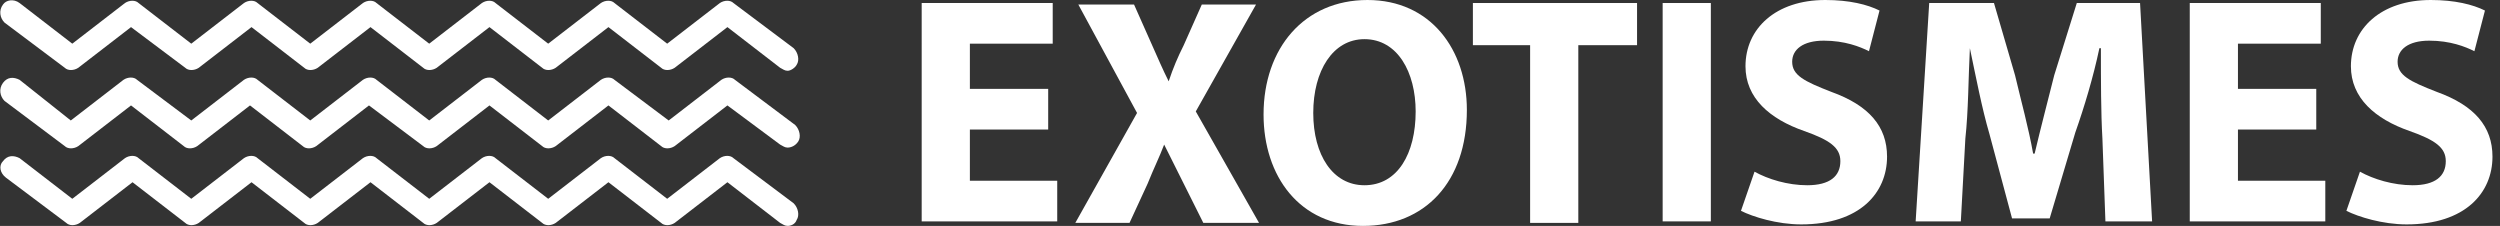<?xml version="1.0" encoding="utf-8"?>
<!-- Generator: Adobe Illustrator 22.0.1, SVG Export Plug-In . SVG Version: 6.00 Build 0)  -->
<svg version="1.1" id="Calque_1" xmlns="http://www.w3.org/2000/svg" xmlns:xlink="http://www.w3.org/1999/xlink" x="0px" y="0px"
	 viewBox="0 0 166 15" style="enable-background:new 0 0 166 15;" xml:space="preserve">
<rect x="0" y="0" width="166" height="15" fill="#333333" stroke="none"/>
<style type="text/css">
	.st0{fill:#FFFFFF;}
</style>
<g>
	<g>
		<path class="st0" d="M69.6,8.6h-5.2v3.4h5.8v2.7h-9V0.2h8.7v2.7h-5.5v3h5.2V8.6z"/>
		<path class="st0" d="M79.9,14.8l-1.3-2.6c-0.5-1-0.9-1.8-1.3-2.6h0c-0.3,0.8-0.7,1.6-1.1,2.6L75,14.8h-3.6l4.1-7.3l-3.9-7.2h3.7
			l1.2,2.7c0.4,0.9,0.7,1.6,1.1,2.4h0c0.3-0.9,0.6-1.6,1-2.4l1.2-2.7h3.6l-4,7.1l4.2,7.4H79.9z"/>
		<path class="st0" d="M97.4,7.3c0,4.8-2.8,7.7-6.9,7.7c-4.2,0-6.6-3.3-6.6-7.4c0-4.4,2.7-7.6,6.9-7.6C95,0,97.4,3.3,97.4,7.3z
			 M87.2,7.5c0,2.8,1.3,4.8,3.4,4.8c2.2,0,3.4-2.1,3.4-4.9c0-2.6-1.2-4.8-3.4-4.8C88.5,2.6,87.2,4.7,87.2,7.5z"/>
		<path class="st0" d="M101.6,3h-3.8V0.2h10.9V3h-3.9v11.8h-3.2V3z"/>
		<path class="st0" d="M113.6,0.2v14.5h-3.2V0.2H113.6z"/>
		<path class="st0" d="M116.5,11.4c0.9,0.5,2.2,0.9,3.5,0.9c1.5,0,2.2-0.6,2.2-1.6c0-0.9-0.7-1.4-2.4-2c-2.3-0.8-3.9-2.2-3.9-4.3
			c0-2.5,2-4.4,5.3-4.4c1.6,0,2.8,0.3,3.6,0.7l-0.7,2.7c-0.6-0.3-1.6-0.7-3-0.7c-1.4,0-2.1,0.6-2.1,1.4c0,0.9,0.8,1.3,2.6,2
			c2.5,0.9,3.7,2.3,3.7,4.3c0,2.4-1.8,4.5-5.7,4.5c-1.6,0-3.2-0.5-4-0.9L116.5,11.4z"/>
		<path class="st0" d="M139.6,9.2c-0.1-1.7-0.1-3.9-0.1-6h-0.1c-0.4,1.9-1,3.9-1.6,5.6l-1.7,5.7h-2.5l-1.5-5.6
			c-0.5-1.7-0.9-3.8-1.3-5.7h0c-0.1,2-0.1,4.2-0.3,6l-0.3,5.5h-3l0.9-14.5h4.3l1.4,4.8c0.4,1.7,0.9,3.5,1.2,5.2h0.1
			c0.4-1.7,0.9-3.6,1.3-5.2l1.5-4.8h4.2l0.8,14.5h-3.1L139.6,9.2z"/>
		<path class="st0" d="M153.8,8.6h-5.2v3.4h5.8v2.7h-9V0.2h8.7v2.7h-5.5v3h5.2V8.6z"/>
		<path class="st0" d="M156.7,11.4c0.9,0.5,2.2,0.9,3.5,0.9c1.5,0,2.2-0.6,2.2-1.6c0-0.9-0.7-1.4-2.4-2c-2.3-0.8-3.9-2.2-3.9-4.3
			c0-2.5,2-4.4,5.3-4.4c1.6,0,2.8,0.3,3.6,0.7l-0.7,2.7c-0.6-0.3-1.6-0.7-3-0.7s-2.1,0.6-2.1,1.4c0,0.9,0.8,1.3,2.6,2
			c2.5,0.9,3.7,2.3,3.7,4.3c0,2.4-1.8,4.5-5.7,4.5c-1.6,0-3.2-0.5-4-0.9L156.7,11.4z"/>
	</g>
	<g>
		<path class="st0" d="M52.3,4.7c-0.2,0-0.3-0.1-0.5-0.2l-3.5-2.7l-3.5,2.7c-0.3,0.2-0.7,0.2-0.9,0l-3.5-2.7l-3.5,2.7
			c-0.3,0.2-0.7,0.2-0.9,0l-3.5-2.7L29,4.5c-0.3,0.2-0.7,0.2-0.9,0l-3.5-2.7l-3.5,2.7c-0.3,0.2-0.7,0.2-0.9,0l-3.5-2.7l-3.5,2.7
			c-0.3,0.2-0.7,0.2-0.9,0L8.7,1.8L5.2,4.5c-0.3,0.2-0.7,0.2-0.9,0l-4-3C0,1.2-0.1,0.7,0.2,0.3C0.4,0,0.9-0.1,1.3,0.2l3.5,2.7
			l3.5-2.7c0.3-0.2,0.7-0.2,0.9,0l3.5,2.7l3.5-2.7c0.3-0.2,0.7-0.2,0.9,0l3.5,2.7l3.5-2.7c0.3-0.2,0.7-0.2,0.9,0l3.5,2.7L32,0.2
			c0.3-0.2,0.7-0.2,0.9,0l3.5,2.7l3.5-2.7c0.3-0.2,0.7-0.2,0.9,0l3.5,2.7l3.5-2.7c0.3-0.2,0.7-0.2,0.9,0l4,3
			c0.3,0.3,0.4,0.8,0.2,1.1C52.8,4.5,52.5,4.7,52.3,4.7z"/>
		<path class="st0" d="M52.3,9.8c-0.2,0-0.3-0.1-0.5-0.2L48.3,7l-3.5,2.7c-0.3,0.2-0.7,0.2-0.9,0L40.4,7l-3.5,2.7
			c-0.3,0.2-0.7,0.2-0.9,0L32.5,7L29,9.7c-0.3,0.2-0.7,0.2-0.9,0L24.5,7l-3.5,2.7c-0.3,0.2-0.7,0.2-0.9,0L16.6,7l-3.5,2.7
			c-0.3,0.2-0.7,0.2-0.9,0L8.7,7L5.2,9.7c-0.3,0.2-0.7,0.2-0.9,0l-4-3C0,6.4-0.1,5.9,0.2,5.5c0.3-0.4,0.7-0.4,1.1-0.2L4.7,8l3.5-2.7
			c0.3-0.2,0.7-0.2,0.9,0L12.7,8l3.5-2.7c0.3-0.2,0.7-0.2,0.9,0L20.6,8l3.5-2.7c0.3-0.2,0.7-0.2,0.9,0L28.5,8L32,5.3
			c0.3-0.2,0.7-0.2,0.9,0L36.4,8l3.5-2.7c0.3-0.2,0.7-0.2,0.9,0L44.4,8l3.5-2.7c0.3-0.2,0.7-0.2,0.9,0l4,3c0.3,0.3,0.4,0.8,0.2,1.1
			C52.8,9.7,52.5,9.8,52.3,9.8z"/>
		<path class="st0" d="M52.3,15c-0.2,0-0.3-0.1-0.5-0.2l-3.5-2.7l-3.5,2.7c-0.3,0.2-0.7,0.2-0.9,0l-3.5-2.7l-3.5,2.7
			c-0.3,0.2-0.7,0.2-0.9,0l-3.5-2.7L29,14.8c-0.3,0.2-0.7,0.2-0.9,0l-3.5-2.7l-3.5,2.7c-0.3,0.2-0.7,0.2-0.9,0l-3.5-2.7l-3.5,2.7
			c-0.3,0.2-0.7,0.2-0.9,0l-3.5-2.7l-3.5,2.7c-0.3,0.2-0.7,0.2-0.9,0l-4-3C0,11.5-0.1,11,0.2,10.7c0.3-0.4,0.7-0.4,1.1-0.2l3.5,2.7
			l3.5-2.7c0.3-0.2,0.7-0.2,0.9,0l3.5,2.7l3.5-2.7c0.3-0.2,0.7-0.2,0.9,0l3.5,2.7l3.5-2.7c0.3-0.2,0.7-0.2,0.9,0l3.5,2.7l3.5-2.7
			c0.3-0.2,0.7-0.2,0.9,0l3.5,2.7l3.5-2.7c0.3-0.2,0.7-0.2,0.9,0l3.5,2.7l3.5-2.7c0.3-0.2,0.7-0.2,0.9,0l4,3
			c0.3,0.3,0.4,0.8,0.2,1.1C52.8,14.9,52.5,15,52.3,15z"/>
	</g>
</g>
</svg>
